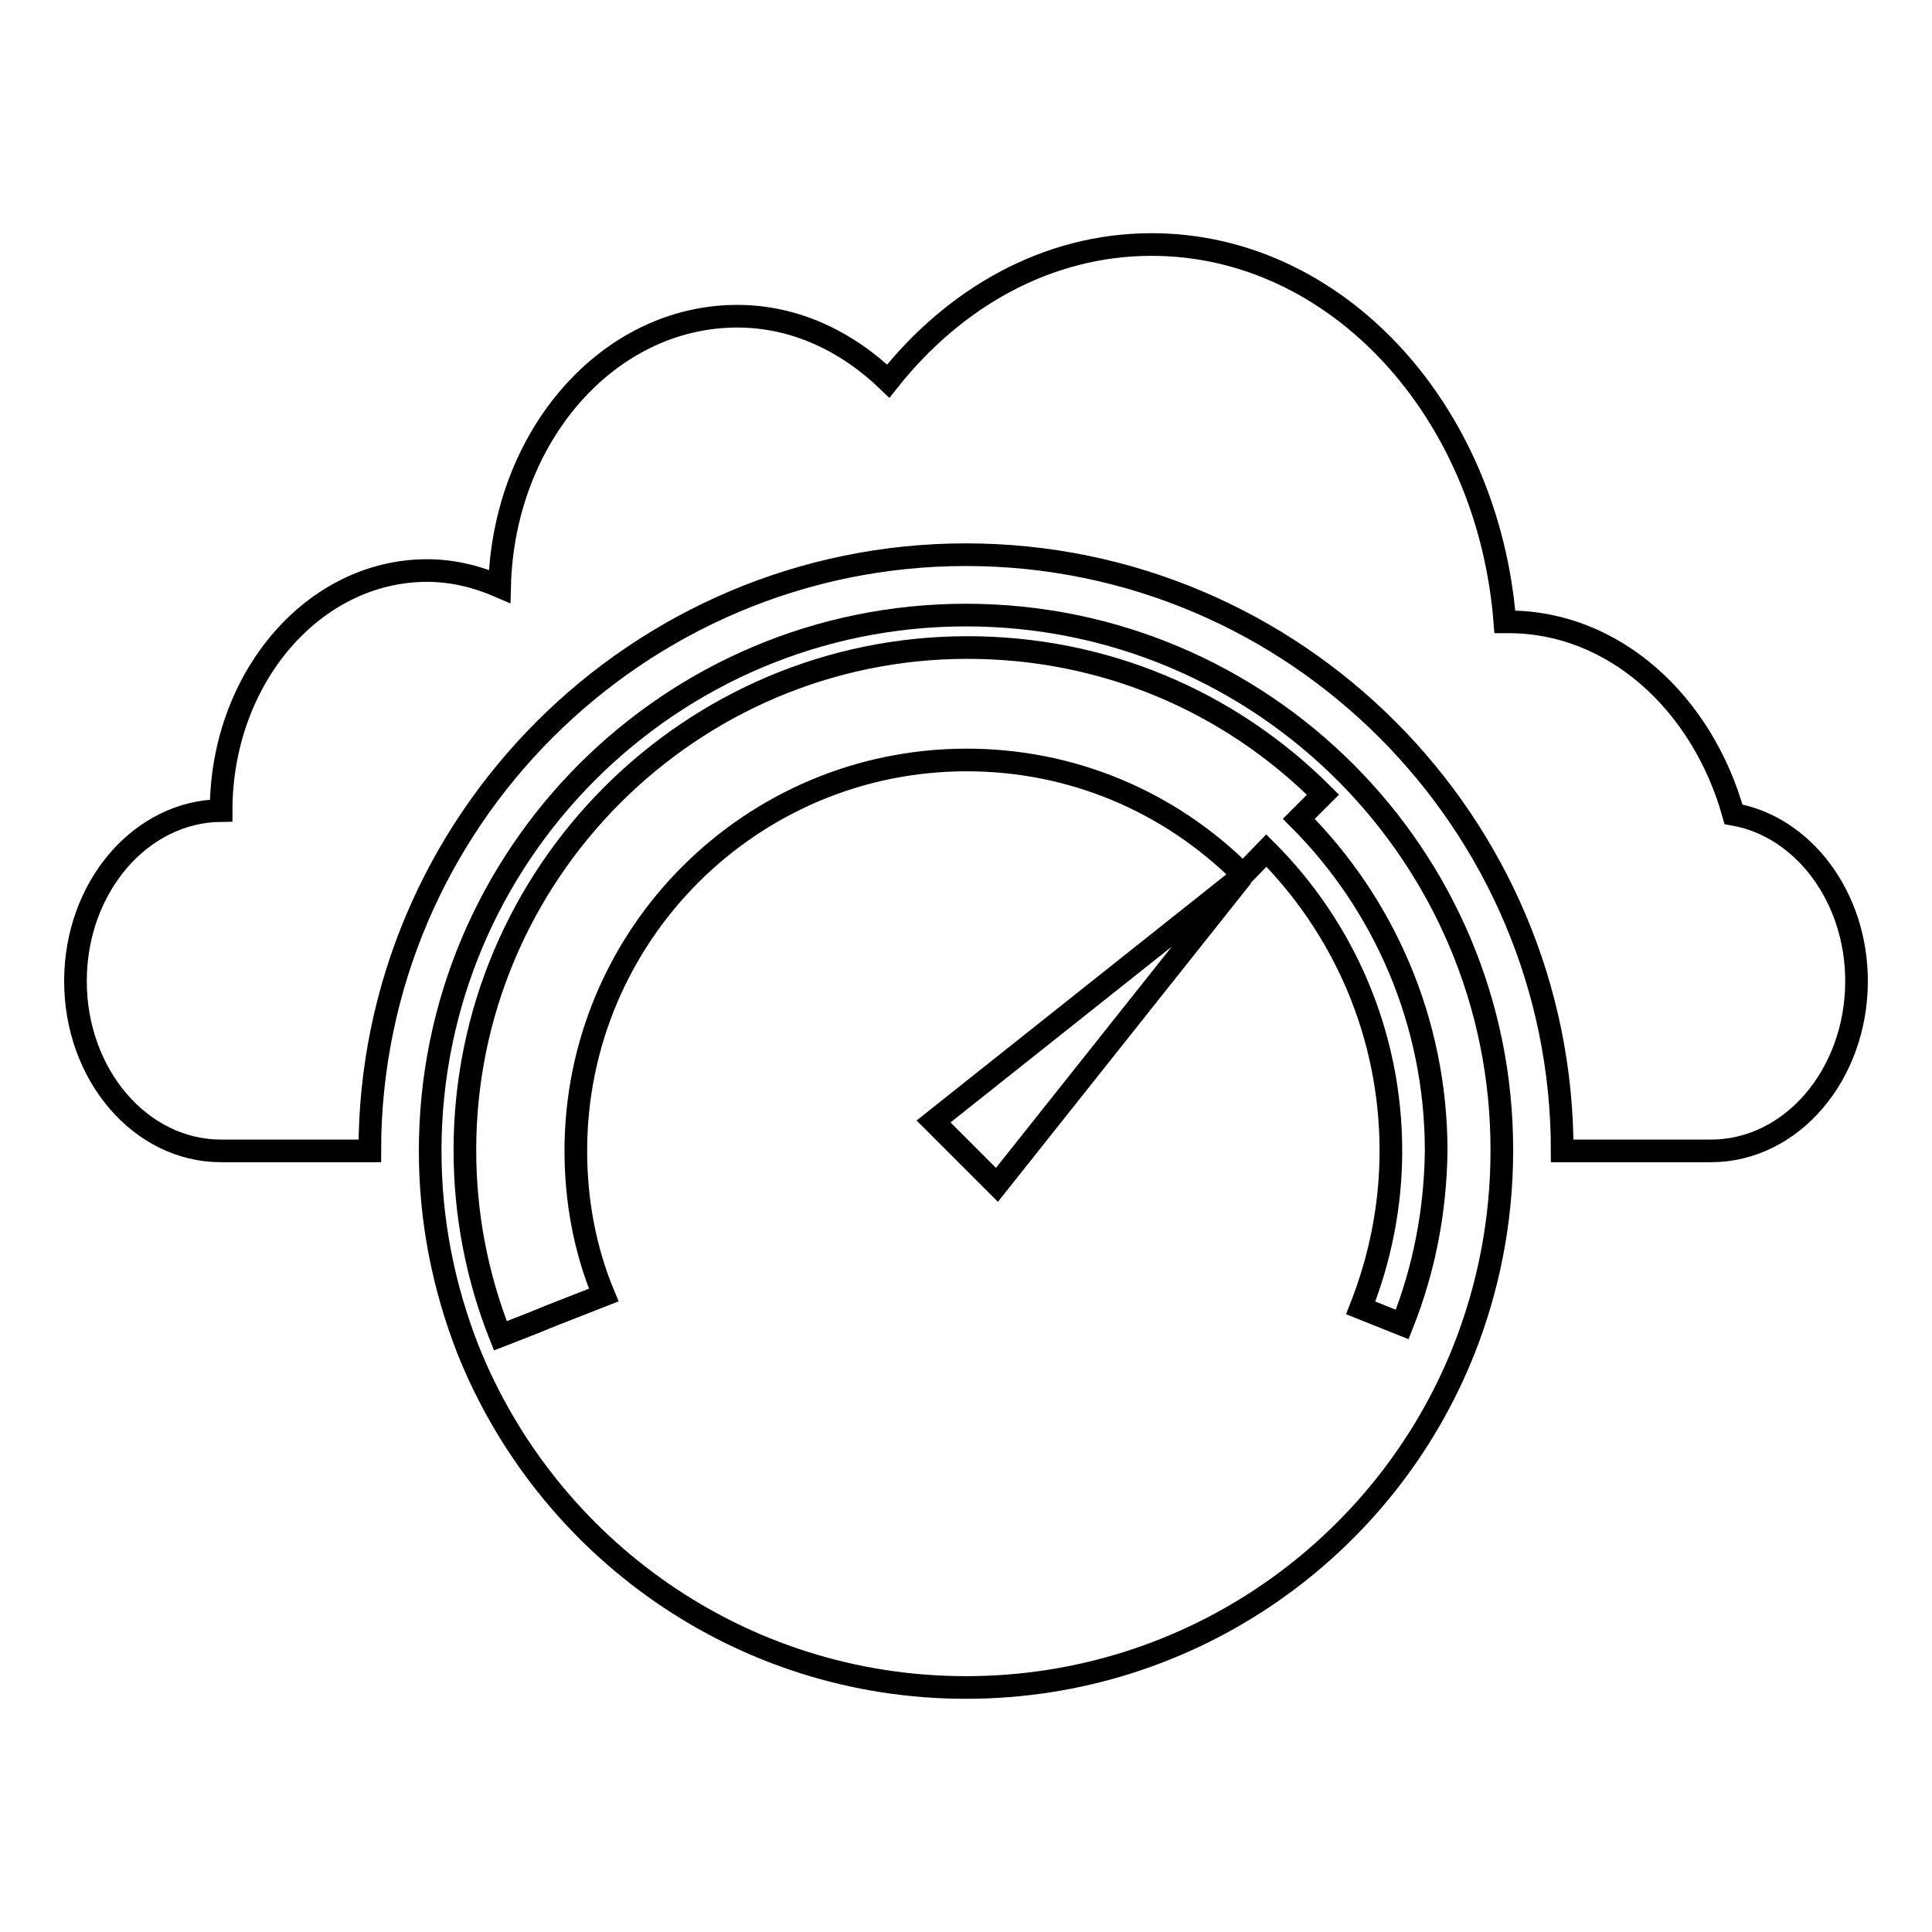 <?xml version="1.0" encoding="utf-8"?>
<!-- Svg Vector Icons : http://www.onlinewebfonts.com/icon -->
<!DOCTYPE svg PUBLIC "-//W3C//DTD SVG 1.1//EN" "http://www.w3.org/Graphics/SVG/1.1/DTD/svg11.dtd">
<svg version="1.1" xmlns="http://www.w3.org/2000/svg" xmlns:xlink="http://www.w3.org/1999/xlink" x="0px" y="0px" viewBox="0 0 256 256" enable-background="new 0 0 256 256" xml:space="preserve">
<g><g><g><g><path stroke-width="3" fill-opacity="0" stroke="#000000"  d="M229.7,107.9c-4.1-14.7-15.8-25.5-29.8-25.5c-0.2,0-0.3,0-0.5,0c-2.2-28-22.3-50-46.8-50c-13.9,0-26.2,7.1-34.9,18.1c-5.5-5.3-12.4-8.6-20-8.6c-17.1,0-31,15.9-31.5,35.8c-3-1.3-6.2-2.1-9.6-2.1c-15.1,0-27.3,14.3-27.3,31.8C18.6,107.5,10,117.6,10,130c0,12.4,8.6,22.5,19.3,22.5c0.3,0,7.8,0,19.7,0c0-43.6,35.5-79,79-79c43.6,0,79,35.5,79,79c11.9,0,19.4,0,19.7,0c10.7,0,19.3-10.1,19.3-22.5C246,118.8,238.9,109.5,229.7,107.9z"/><path stroke-width="3" fill-opacity="0" stroke="#000000"  d="M128,81.5c-39.2,0-71,31.8-71,71c0,9.3,1.8,18.1,5,26.3c10.5,26.3,36.1,44.8,66,44.8s55.6-18.5,66-44.8c3.2-8.1,5-17,5-26.3C199.1,113.3,167.2,81.5,128,81.5z M132.1,157l-8.4-8.4l40.9-32.5L132.1,157z M185.8,175.5l-5.5-2.2c2.6-6.6,4-13.6,4-20.8c0-15.5-6.3-29.6-16.5-39.8l-3.1,3.2c-9.8-9.8-22.8-15.2-36.6-15.2c-28.6,0-51.8,23.2-51.8,51.8c0,6.6,1.2,13.1,3.7,19.1l-6.9,2.7l-2.7,1.1l-4.1,1.6c-3.1-7.8-4.7-16.1-4.7-24.6c0-36.7,29.9-66.6,66.6-66.6c17.8,0,34.5,6.9,47.1,19.5l-3.2,3.2c11.2,11.2,18.2,26.8,18.2,44C190.2,160.5,188.7,168.2,185.8,175.5z"/></g></g><g></g><g></g><g></g><g></g><g></g><g></g><g></g><g></g><g></g><g></g><g></g><g></g><g></g><g></g><g></g></g></g>
</svg>